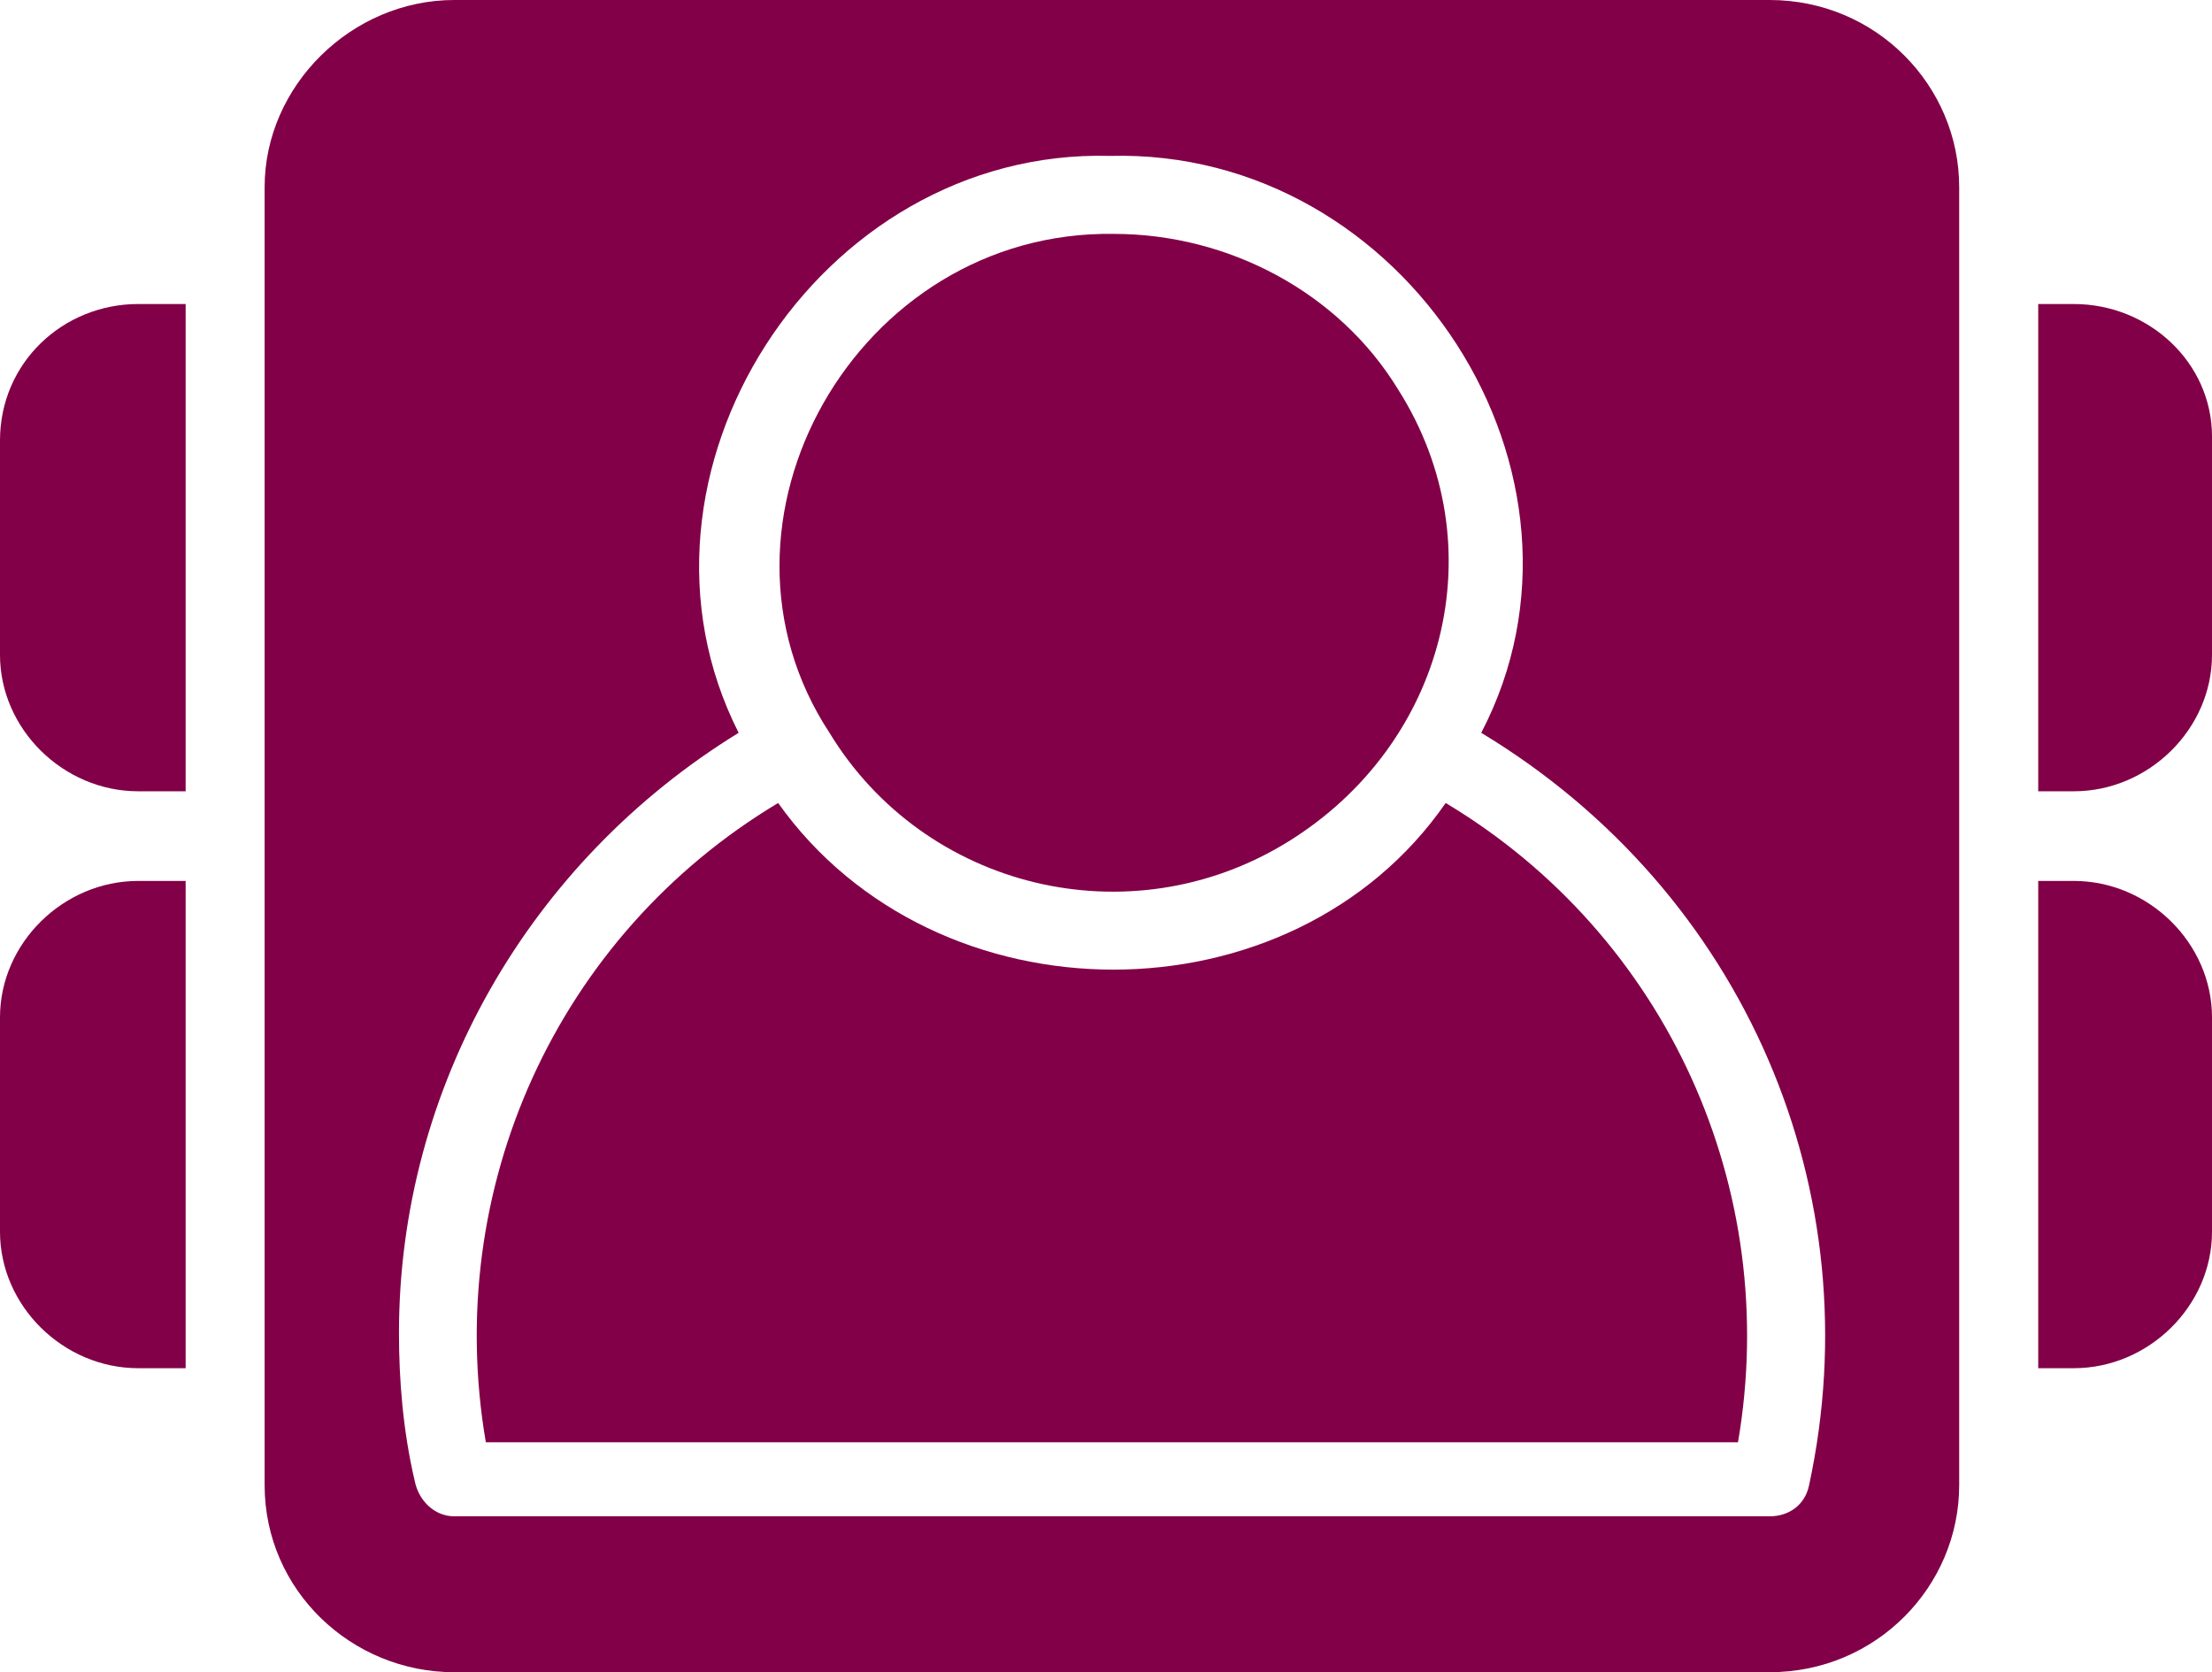 <svg width="41" height="31" viewBox="0 0 41 31" fill="none" xmlns="http://www.w3.org/2000/svg">
<g clip-path="url(#clip0_170_73)">
<path d="M32.8 0H8.42C6.516 0 4.905 1.59 4.905 3.469V27.532C4.905 29.483 6.516 31 8.42 31H32.8C34.777 31 36.314 29.41 36.314 27.532V3.469C36.314 1.59 34.777 0 32.8 0ZM33.532 27.532C33.459 27.893 33.166 28.11 32.8 28.11H8.42C8.054 28.11 7.761 27.82 7.688 27.459C7.468 26.52 7.395 25.58 7.395 24.713C7.395 20.161 9.811 15.97 13.691 13.585C11.275 8.816 15.155 2.746 20.573 2.89C26.064 2.746 29.945 8.816 27.455 13.585C32.361 16.548 34.704 22.112 33.532 27.532Z" fill="#820047"/>
<path d="M26.796 14.886C23.941 19.005 17.352 19.005 14.423 14.886C10.323 17.343 8.2 22.04 9.005 26.737H32.214C33.02 22.04 30.896 17.343 26.796 14.886Z" fill="#820047"/>
<path d="M0 8.166V12.14C0 13.513 1.171 14.669 2.562 14.669H3.441V13.224C3.441 12.14 3.441 6.576 3.441 5.636H2.562C1.171 5.636 0 6.72 0 8.166Z" fill="#820047"/>
<path d="M0 18.86V22.835C0 24.207 1.171 25.364 2.562 25.364H3.441V23.919C3.441 22.834 3.441 17.27 3.441 16.331H2.562C1.171 16.331 0 17.487 0 18.86Z" fill="#820047"/>
<path d="M38.438 5.636H37.779C37.779 6.504 37.779 12.212 37.779 13.224V14.669H38.438C39.829 14.669 41 13.513 41 12.14V8.093C41 6.72 39.829 5.636 38.438 5.636Z" fill="#820047"/>
<path d="M38.438 16.331H37.779C37.779 17.198 37.779 22.907 37.779 23.919V25.364H38.438C39.829 25.364 41 24.207 41 22.835V18.86C41 17.487 39.829 16.331 38.438 16.331Z" fill="#820047"/>
<path d="M15.375 13.585C17.132 16.476 20.939 17.415 23.868 15.608C26.796 13.802 27.748 10.117 25.918 7.226C24.82 5.42 22.77 4.336 20.646 4.336C15.887 4.263 12.812 9.683 15.375 13.585Z" fill="#820047"/>
</g>
<defs>
<clipPath id="clip0_170_73">
<rect width="41" height="31" fill="white"/>
</clipPath>
</defs>
</svg>
